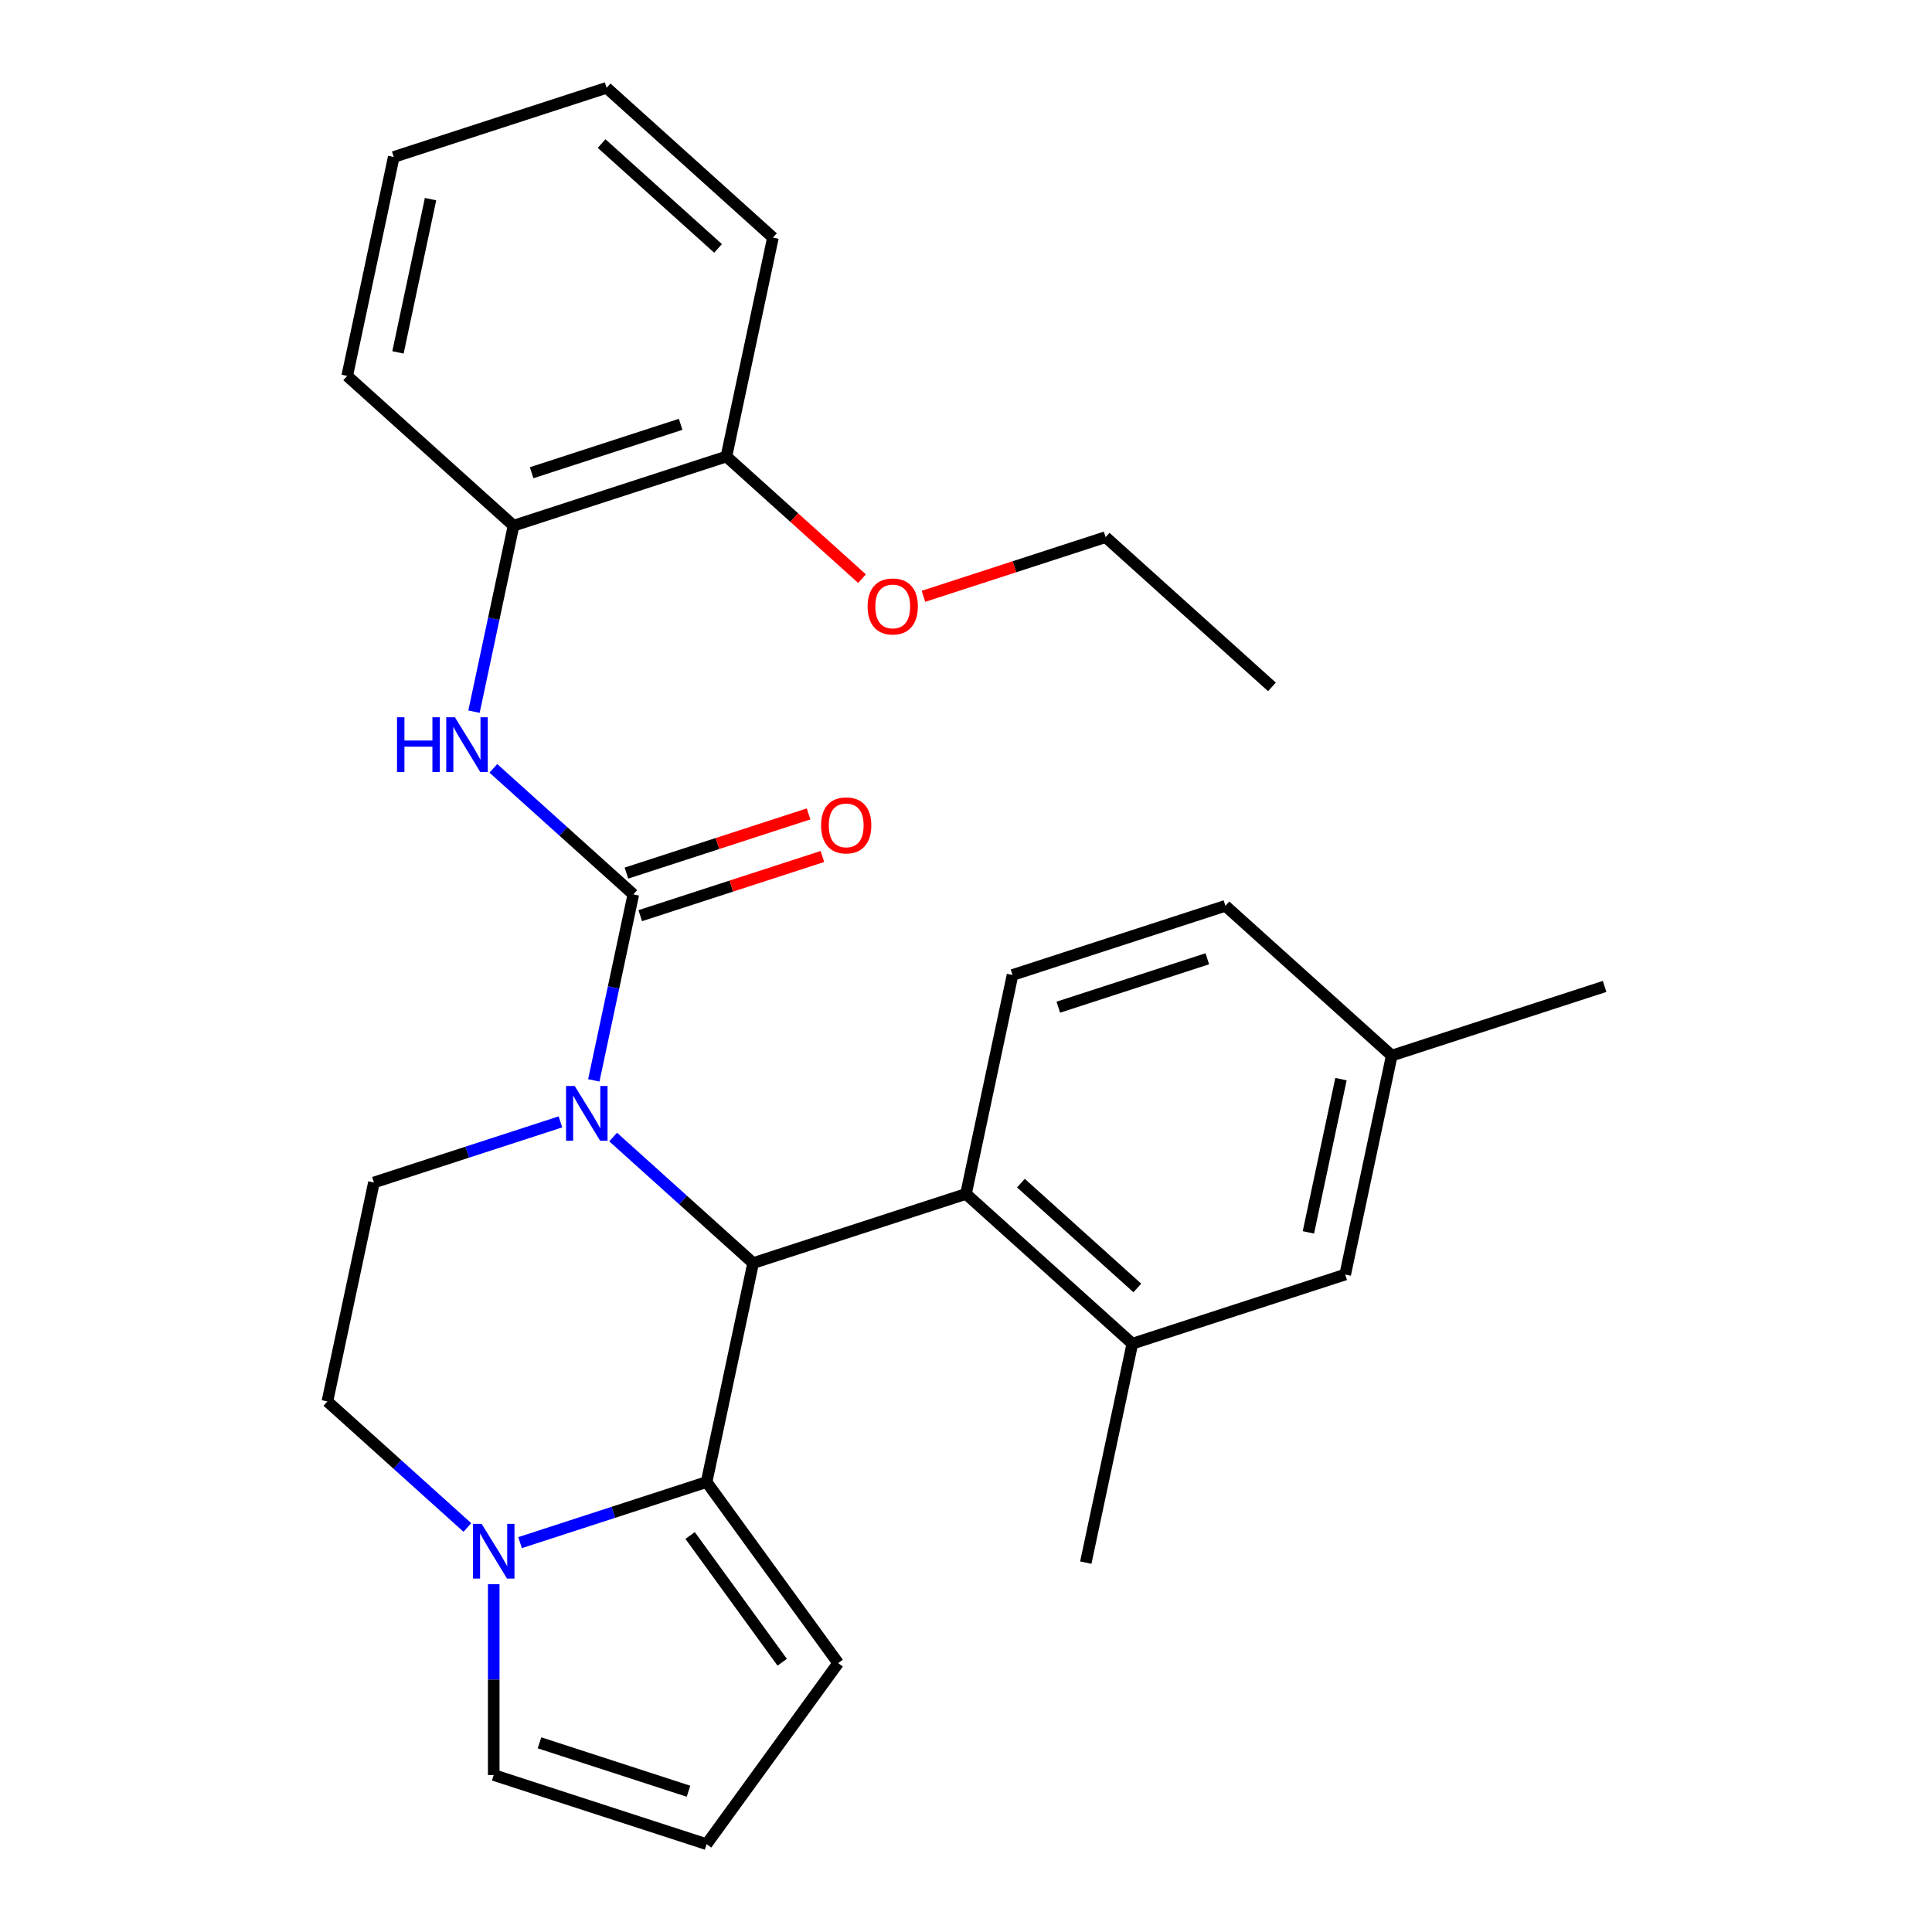 <?xml version='1.0' encoding='iso-8859-1'?>
<svg version='1.1' baseProfile='full'
              xmlns='http://www.w3.org/2000/svg'
                      xmlns:rdkit='http://www.rdkit.org/xml'
                      xmlns:xlink='http://www.w3.org/1999/xlink'
                  xml:space='preserve'
width='1000px' height='1000px' viewBox='0 0 1000 1000'>
<!-- END OF HEADER -->
<rect style='opacity:1.0;fill:#FFFFFF;stroke:none' width='1000' height='1000' x='0' y='0'> </rect>
<path class='bond-0' d='M 307.35,559.198 L 317.58,511.066' style='fill:none;fill-rule:evenodd;stroke:#0000FF;stroke-width:6px;stroke-linecap:butt;stroke-linejoin:miter;stroke-opacity:1' />
<path class='bond-0' d='M 317.58,511.066 L 327.811,462.934' style='fill:none;fill-rule:evenodd;stroke:#000000;stroke-width:6px;stroke-linecap:butt;stroke-linejoin:miter;stroke-opacity:1' />
<path class='bond-1' d='M 317.36,588.532 L 353.59,621.153' style='fill:none;fill-rule:evenodd;stroke:#0000FF;stroke-width:6px;stroke-linecap:butt;stroke-linejoin:miter;stroke-opacity:1' />
<path class='bond-1' d='M 353.59,621.153 L 389.819,653.774' style='fill:none;fill-rule:evenodd;stroke:#000000;stroke-width:6px;stroke-linecap:butt;stroke-linejoin:miter;stroke-opacity:1' />
<path class='bond-7' d='M 290.088,580.685 L 241.815,596.369' style='fill:none;fill-rule:evenodd;stroke:#0000FF;stroke-width:6px;stroke-linecap:butt;stroke-linejoin:miter;stroke-opacity:1' />
<path class='bond-7' d='M 241.815,596.369 L 193.543,612.054' style='fill:none;fill-rule:evenodd;stroke:#000000;stroke-width:6px;stroke-linecap:butt;stroke-linejoin:miter;stroke-opacity:1' />
<path class='bond-5' d='M 327.811,462.934 L 291.582,430.313' style='fill:none;fill-rule:evenodd;stroke:#000000;stroke-width:6px;stroke-linecap:butt;stroke-linejoin:miter;stroke-opacity:1' />
<path class='bond-5' d='M 291.582,430.313 L 255.353,397.692' style='fill:none;fill-rule:evenodd;stroke:#0000FF;stroke-width:6px;stroke-linecap:butt;stroke-linejoin:miter;stroke-opacity:1' />
<path class='bond-11' d='M 331.391,473.952 L 378.534,458.635' style='fill:none;fill-rule:evenodd;stroke:#000000;stroke-width:6px;stroke-linecap:butt;stroke-linejoin:miter;stroke-opacity:1' />
<path class='bond-11' d='M 378.534,458.635 L 425.676,443.317' style='fill:none;fill-rule:evenodd;stroke:#FF0000;stroke-width:6px;stroke-linecap:butt;stroke-linejoin:miter;stroke-opacity:1' />
<path class='bond-11' d='M 324.231,451.916 L 371.374,436.598' style='fill:none;fill-rule:evenodd;stroke:#000000;stroke-width:6px;stroke-linecap:butt;stroke-linejoin:miter;stroke-opacity:1' />
<path class='bond-11' d='M 371.374,436.598 L 418.516,421.281' style='fill:none;fill-rule:evenodd;stroke:#FF0000;stroke-width:6px;stroke-linecap:butt;stroke-linejoin:miter;stroke-opacity:1' />
<path class='bond-2' d='M 389.819,653.774 L 365.732,767.094' style='fill:none;fill-rule:evenodd;stroke:#000000;stroke-width:6px;stroke-linecap:butt;stroke-linejoin:miter;stroke-opacity:1' />
<path class='bond-4' d='M 389.819,653.774 L 500,617.974' style='fill:none;fill-rule:evenodd;stroke:#000000;stroke-width:6px;stroke-linecap:butt;stroke-linejoin:miter;stroke-opacity:1' />
<path class='bond-10' d='M 365.732,767.094 L 433.828,860.82' style='fill:none;fill-rule:evenodd;stroke:#000000;stroke-width:6px;stroke-linecap:butt;stroke-linejoin:miter;stroke-opacity:1' />
<path class='bond-10' d='M 357.201,794.772 L 404.868,860.38' style='fill:none;fill-rule:evenodd;stroke:#000000;stroke-width:6px;stroke-linecap:butt;stroke-linejoin:miter;stroke-opacity:1' />
<path class='bond-28' d='M 365.732,767.094 L 317.459,782.778' style='fill:none;fill-rule:evenodd;stroke:#000000;stroke-width:6px;stroke-linecap:butt;stroke-linejoin:miter;stroke-opacity:1' />
<path class='bond-28' d='M 317.459,782.778 L 269.187,798.463' style='fill:none;fill-rule:evenodd;stroke:#0000FF;stroke-width:6px;stroke-linecap:butt;stroke-linejoin:miter;stroke-opacity:1' />
<path class='bond-3' d='M 241.914,790.616 L 205.685,757.995' style='fill:none;fill-rule:evenodd;stroke:#0000FF;stroke-width:6px;stroke-linecap:butt;stroke-linejoin:miter;stroke-opacity:1' />
<path class='bond-3' d='M 205.685,757.995 L 169.456,725.374' style='fill:none;fill-rule:evenodd;stroke:#000000;stroke-width:6px;stroke-linecap:butt;stroke-linejoin:miter;stroke-opacity:1' />
<path class='bond-12' d='M 255.55,819.95 L 255.55,869.348' style='fill:none;fill-rule:evenodd;stroke:#0000FF;stroke-width:6px;stroke-linecap:butt;stroke-linejoin:miter;stroke-opacity:1' />
<path class='bond-12' d='M 255.55,869.348 L 255.55,918.745' style='fill:none;fill-rule:evenodd;stroke:#000000;stroke-width:6px;stroke-linecap:butt;stroke-linejoin:miter;stroke-opacity:1' />
<path class='bond-6' d='M 500,617.974 L 586.094,695.494' style='fill:none;fill-rule:evenodd;stroke:#000000;stroke-width:6px;stroke-linecap:butt;stroke-linejoin:miter;stroke-opacity:1' />
<path class='bond-6' d='M 528.418,612.383 L 588.684,666.647' style='fill:none;fill-rule:evenodd;stroke:#000000;stroke-width:6px;stroke-linecap:butt;stroke-linejoin:miter;stroke-opacity:1' />
<path class='bond-9' d='M 500,617.974 L 524.087,504.654' style='fill:none;fill-rule:evenodd;stroke:#000000;stroke-width:6px;stroke-linecap:butt;stroke-linejoin:miter;stroke-opacity:1' />
<path class='bond-8' d='M 245.342,368.358 L 255.573,320.226' style='fill:none;fill-rule:evenodd;stroke:#0000FF;stroke-width:6px;stroke-linecap:butt;stroke-linejoin:miter;stroke-opacity:1' />
<path class='bond-8' d='M 255.573,320.226 L 265.803,272.094' style='fill:none;fill-rule:evenodd;stroke:#000000;stroke-width:6px;stroke-linecap:butt;stroke-linejoin:miter;stroke-opacity:1' />
<path class='bond-15' d='M 586.094,695.494 L 696.276,659.693' style='fill:none;fill-rule:evenodd;stroke:#000000;stroke-width:6px;stroke-linecap:butt;stroke-linejoin:miter;stroke-opacity:1' />
<path class='bond-20' d='M 586.094,695.494 L 562.008,808.813' style='fill:none;fill-rule:evenodd;stroke:#000000;stroke-width:6px;stroke-linecap:butt;stroke-linejoin:miter;stroke-opacity:1' />
<path class='bond-13' d='M 193.543,612.054 L 169.456,725.374' style='fill:none;fill-rule:evenodd;stroke:#000000;stroke-width:6px;stroke-linecap:butt;stroke-linejoin:miter;stroke-opacity:1' />
<path class='bond-16' d='M 265.803,272.094 L 375.985,236.294' style='fill:none;fill-rule:evenodd;stroke:#000000;stroke-width:6px;stroke-linecap:butt;stroke-linejoin:miter;stroke-opacity:1' />
<path class='bond-16' d='M 275.171,244.688 L 352.298,219.628' style='fill:none;fill-rule:evenodd;stroke:#000000;stroke-width:6px;stroke-linecap:butt;stroke-linejoin:miter;stroke-opacity:1' />
<path class='bond-21' d='M 265.803,272.094 L 179.709,194.575' style='fill:none;fill-rule:evenodd;stroke:#000000;stroke-width:6px;stroke-linecap:butt;stroke-linejoin:miter;stroke-opacity:1' />
<path class='bond-17' d='M 524.087,504.654 L 634.268,468.854' style='fill:none;fill-rule:evenodd;stroke:#000000;stroke-width:6px;stroke-linecap:butt;stroke-linejoin:miter;stroke-opacity:1' />
<path class='bond-17' d='M 547.774,521.32 L 624.901,496.26' style='fill:none;fill-rule:evenodd;stroke:#000000;stroke-width:6px;stroke-linecap:butt;stroke-linejoin:miter;stroke-opacity:1' />
<path class='bond-14' d='M 433.828,860.82 L 365.732,954.545' style='fill:none;fill-rule:evenodd;stroke:#000000;stroke-width:6px;stroke-linecap:butt;stroke-linejoin:miter;stroke-opacity:1' />
<path class='bond-29' d='M 255.55,918.745 L 365.732,954.545' style='fill:none;fill-rule:evenodd;stroke:#000000;stroke-width:6px;stroke-linecap:butt;stroke-linejoin:miter;stroke-opacity:1' />
<path class='bond-29' d='M 279.238,902.079 L 356.365,927.139' style='fill:none;fill-rule:evenodd;stroke:#000000;stroke-width:6px;stroke-linecap:butt;stroke-linejoin:miter;stroke-opacity:1' />
<path class='bond-30' d='M 696.276,659.693 L 720.363,546.374' style='fill:none;fill-rule:evenodd;stroke:#000000;stroke-width:6px;stroke-linecap:butt;stroke-linejoin:miter;stroke-opacity:1' />
<path class='bond-30' d='M 677.225,637.878 L 694.086,558.554' style='fill:none;fill-rule:evenodd;stroke:#000000;stroke-width:6px;stroke-linecap:butt;stroke-linejoin:miter;stroke-opacity:1' />
<path class='bond-19' d='M 375.985,236.294 L 411.084,267.898' style='fill:none;fill-rule:evenodd;stroke:#000000;stroke-width:6px;stroke-linecap:butt;stroke-linejoin:miter;stroke-opacity:1' />
<path class='bond-19' d='M 411.084,267.898 L 446.183,299.501' style='fill:none;fill-rule:evenodd;stroke:#FF0000;stroke-width:6px;stroke-linecap:butt;stroke-linejoin:miter;stroke-opacity:1' />
<path class='bond-22' d='M 375.985,236.294 L 400.072,122.974' style='fill:none;fill-rule:evenodd;stroke:#000000;stroke-width:6px;stroke-linecap:butt;stroke-linejoin:miter;stroke-opacity:1' />
<path class='bond-18' d='M 634.268,468.854 L 720.363,546.374' style='fill:none;fill-rule:evenodd;stroke:#000000;stroke-width:6px;stroke-linecap:butt;stroke-linejoin:miter;stroke-opacity:1' />
<path class='bond-24' d='M 720.363,546.374 L 830.544,510.573' style='fill:none;fill-rule:evenodd;stroke:#000000;stroke-width:6px;stroke-linecap:butt;stroke-linejoin:miter;stroke-opacity:1' />
<path class='bond-23' d='M 477.976,308.649 L 525.118,293.332' style='fill:none;fill-rule:evenodd;stroke:#FF0000;stroke-width:6px;stroke-linecap:butt;stroke-linejoin:miter;stroke-opacity:1' />
<path class='bond-23' d='M 525.118,293.332 L 572.261,278.014' style='fill:none;fill-rule:evenodd;stroke:#000000;stroke-width:6px;stroke-linecap:butt;stroke-linejoin:miter;stroke-opacity:1' />
<path class='bond-26' d='M 179.709,194.575 L 203.796,81.255' style='fill:none;fill-rule:evenodd;stroke:#000000;stroke-width:6px;stroke-linecap:butt;stroke-linejoin:miter;stroke-opacity:1' />
<path class='bond-26' d='M 205.986,182.394 L 222.847,103.07' style='fill:none;fill-rule:evenodd;stroke:#000000;stroke-width:6px;stroke-linecap:butt;stroke-linejoin:miter;stroke-opacity:1' />
<path class='bond-31' d='M 400.072,122.974 L 313.977,45.455' style='fill:none;fill-rule:evenodd;stroke:#000000;stroke-width:6px;stroke-linecap:butt;stroke-linejoin:miter;stroke-opacity:1' />
<path class='bond-31' d='M 371.654,128.565 L 311.387,74.301' style='fill:none;fill-rule:evenodd;stroke:#000000;stroke-width:6px;stroke-linecap:butt;stroke-linejoin:miter;stroke-opacity:1' />
<path class='bond-25' d='M 572.261,278.014 L 658.355,355.534' style='fill:none;fill-rule:evenodd;stroke:#000000;stroke-width:6px;stroke-linecap:butt;stroke-linejoin:miter;stroke-opacity:1' />
<path class='bond-27' d='M 203.796,81.255 L 313.977,45.455' style='fill:none;fill-rule:evenodd;stroke:#000000;stroke-width:6px;stroke-linecap:butt;stroke-linejoin:miter;stroke-opacity:1' />
<path  class='atom-0' d='M 297.464 562.094
L 306.744 577.094
Q 307.664 578.574, 309.144 581.254
Q 310.624 583.934, 310.704 584.094
L 310.704 562.094
L 314.464 562.094
L 314.464 590.414
L 310.584 590.414
L 300.624 574.014
Q 299.464 572.094, 298.224 569.894
Q 297.024 567.694, 296.664 567.014
L 296.664 590.414
L 292.984 590.414
L 292.984 562.094
L 297.464 562.094
' fill='#0000FF'/>
<path  class='atom-4' d='M 249.29 788.734
L 258.57 803.734
Q 259.49 805.214, 260.97 807.894
Q 262.45 810.574, 262.53 810.734
L 262.53 788.734
L 266.29 788.734
L 266.29 817.054
L 262.41 817.054
L 252.45 800.654
Q 251.29 798.734, 250.05 796.534
Q 248.85 794.334, 248.49 793.654
L 248.49 817.054
L 244.81 817.054
L 244.81 788.734
L 249.29 788.734
' fill='#0000FF'/>
<path  class='atom-6' d='M 205.497 371.254
L 209.337 371.254
L 209.337 383.294
L 223.817 383.294
L 223.817 371.254
L 227.657 371.254
L 227.657 399.574
L 223.817 399.574
L 223.817 386.494
L 209.337 386.494
L 209.337 399.574
L 205.497 399.574
L 205.497 371.254
' fill='#0000FF'/>
<path  class='atom-6' d='M 235.457 371.254
L 244.737 386.254
Q 245.657 387.734, 247.137 390.414
Q 248.617 393.094, 248.697 393.254
L 248.697 371.254
L 252.457 371.254
L 252.457 399.574
L 248.577 399.574
L 238.617 383.174
Q 237.457 381.254, 236.217 379.054
Q 235.017 376.854, 234.657 376.174
L 234.657 399.574
L 230.977 399.574
L 230.977 371.254
L 235.457 371.254
' fill='#0000FF'/>
<path  class='atom-12' d='M 424.992 427.214
Q 424.992 420.414, 428.352 416.614
Q 431.712 412.814, 437.992 412.814
Q 444.272 412.814, 447.632 416.614
Q 450.992 420.414, 450.992 427.214
Q 450.992 434.094, 447.592 438.014
Q 444.192 441.894, 437.992 441.894
Q 431.752 441.894, 428.352 438.014
Q 424.992 434.134, 424.992 427.214
M 437.992 438.694
Q 442.312 438.694, 444.632 435.814
Q 446.992 432.894, 446.992 427.214
Q 446.992 421.654, 444.632 418.854
Q 442.312 416.014, 437.992 416.014
Q 433.672 416.014, 431.312 418.814
Q 428.992 421.614, 428.992 427.214
Q 428.992 432.934, 431.312 435.814
Q 433.672 438.694, 437.992 438.694
' fill='#FF0000'/>
<path  class='atom-20' d='M 449.079 313.894
Q 449.079 307.094, 452.439 303.294
Q 455.799 299.494, 462.079 299.494
Q 468.359 299.494, 471.719 303.294
Q 475.079 307.094, 475.079 313.894
Q 475.079 320.774, 471.679 324.694
Q 468.279 328.574, 462.079 328.574
Q 455.839 328.574, 452.439 324.694
Q 449.079 320.814, 449.079 313.894
M 462.079 325.374
Q 466.399 325.374, 468.719 322.494
Q 471.079 319.574, 471.079 313.894
Q 471.079 308.334, 468.719 305.534
Q 466.399 302.694, 462.079 302.694
Q 457.759 302.694, 455.399 305.494
Q 453.079 308.294, 453.079 313.894
Q 453.079 319.614, 455.399 322.494
Q 457.759 325.374, 462.079 325.374
' fill='#FF0000'/>
</svg>
